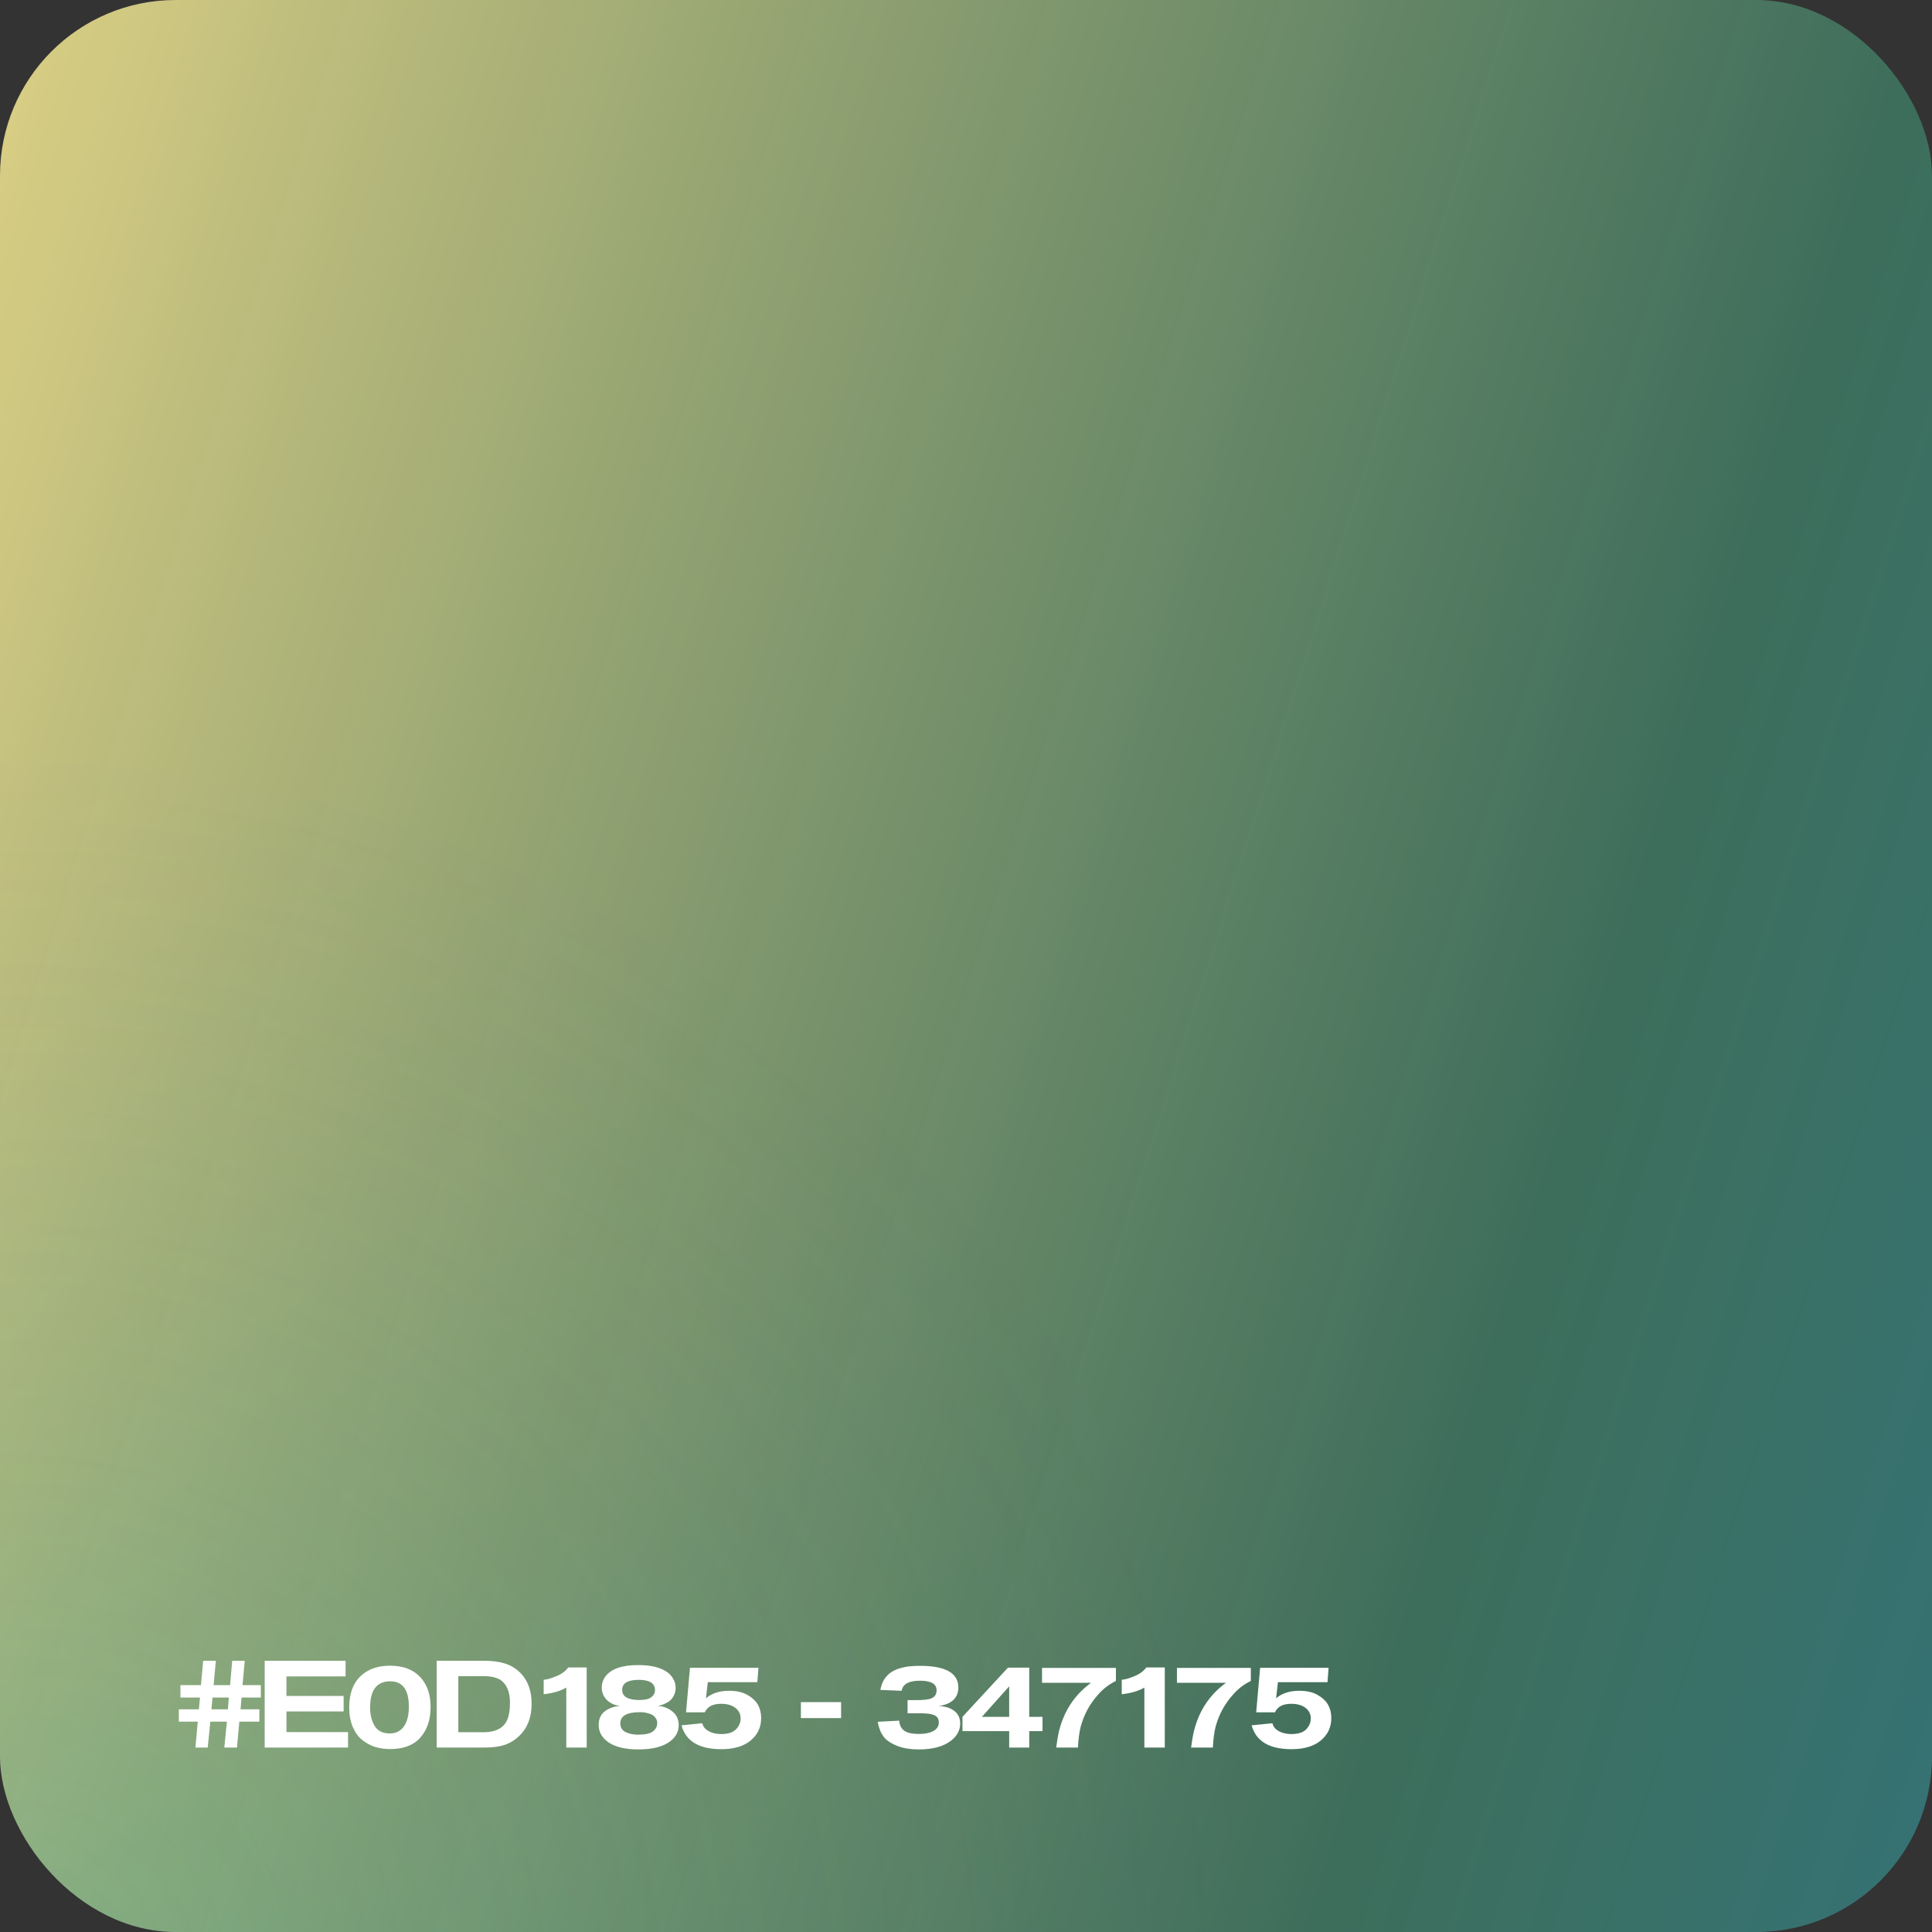 <?xml version="1.0" encoding="UTF-8"?> <svg xmlns="http://www.w3.org/2000/svg" width="220" height="220" viewBox="0 0 220 220" fill="none"><rect x="0" y="0" width="220" height="220" fill="#333333" stroke="none"/> <rect width="220" height="220" rx="20" fill="url(#paint0_linear_954_1367)"></rect> <rect width="220" height="220" rx="20" fill="url(#paint1_radial_954_1367)" fill-opacity="0.2"></rect> <path d="M29.702 193.302H27.504L27.392 194.646H29.534V196.046H27.252L26.986 199H25.544L25.838 196.046H23.948L23.654 199H22.254L22.52 196.046H20.364V194.646H22.646L22.772 193.302H20.546V191.888H22.884L23.136 189.116H24.578L24.326 191.888H26.202L26.44 189.116H27.868L27.616 191.888H29.702V193.302ZM26.062 193.302H24.2L24.074 194.646H25.95L26.062 193.302ZM39.633 199H30.14V189.116H39.352V190.894H32.618V193.12H39.129V194.884H32.618V197.236H39.633V199ZM49.034 194.394C49.034 195.813 48.647 196.965 47.872 197.852C47.107 198.729 45.954 199.168 44.414 199.168C43.798 199.168 43.22 199.084 42.678 198.916C42.146 198.739 41.656 198.468 41.208 198.104C40.77 197.74 40.42 197.245 40.158 196.62C39.897 195.985 39.766 195.248 39.766 194.408C39.766 192.896 40.182 191.729 41.012 190.908C41.852 190.087 42.986 189.676 44.414 189.676C45.889 189.676 47.028 190.101 47.83 190.95C48.633 191.79 49.034 192.938 49.034 194.394ZM42.146 194.45C42.146 195.271 42.319 195.967 42.664 196.536C43.019 197.105 43.584 197.39 44.358 197.39C45.068 197.39 45.609 197.129 45.982 196.606C46.365 196.083 46.556 195.327 46.556 194.338C46.556 192.415 45.847 191.454 44.428 191.454C42.907 191.454 42.146 192.453 42.146 194.45ZM49.728 199V189.116H55.146C56.042 189.116 56.822 189.219 57.484 189.424C58.156 189.62 58.758 189.989 59.29 190.53C60.121 191.389 60.536 192.551 60.536 194.016C60.536 195.575 60.051 196.807 59.08 197.712C58.576 198.188 58.012 198.524 57.386 198.72C56.77 198.907 56 199 55.076 199H49.728ZM52.192 197.25H55.09C56.052 197.25 56.789 197.007 57.302 196.522C57.816 196.037 58.072 195.169 58.072 193.918C58.072 192.77 57.769 191.939 57.162 191.426C56.724 191.053 56.019 190.866 55.048 190.866H52.192V197.25ZM66.809 199H64.485V192.168C63.813 192.56 62.955 192.812 61.909 192.924V191.272C62.208 191.272 62.67 191.146 63.295 190.894C63.93 190.642 64.401 190.301 64.709 189.872H66.809V199ZM74.864 194.254C75.518 194.282 76.082 194.492 76.558 194.884C77.044 195.267 77.286 195.789 77.286 196.452C77.286 197.273 76.88 197.941 76.068 198.454C75.266 198.958 74.141 199.21 72.694 199.21C71.248 199.21 70.132 198.953 69.348 198.44C68.564 197.917 68.172 197.245 68.172 196.424C68.172 195.743 68.406 195.225 68.872 194.87C69.339 194.515 69.918 194.31 70.608 194.254C70.002 194.189 69.502 193.965 69.11 193.582C68.718 193.19 68.522 192.719 68.522 192.168C68.522 191.692 68.667 191.263 68.956 190.88C69.61 190.031 70.842 189.606 72.652 189.606C73.408 189.606 74.052 189.671 74.584 189.802C74.724 189.839 74.85 189.877 74.962 189.914C75.084 189.942 75.275 190.021 75.536 190.152C75.807 190.283 76.031 190.432 76.208 190.6C76.395 190.759 76.563 190.983 76.712 191.272C76.862 191.552 76.936 191.865 76.936 192.21C76.936 192.565 76.852 192.882 76.684 193.162C76.526 193.442 76.325 193.657 76.082 193.806C75.84 193.946 75.616 194.053 75.41 194.128C75.205 194.193 75.023 194.235 74.864 194.254ZM72.82 193.582C73.427 193.582 73.87 193.479 74.15 193.274C74.44 193.059 74.584 192.789 74.584 192.462C74.584 191.678 73.968 191.286 72.736 191.286C71.476 191.286 70.846 191.669 70.846 192.434C70.846 193.199 71.504 193.582 72.82 193.582ZM72.638 197.53C73.469 197.53 74.043 197.404 74.36 197.152C74.678 196.891 74.836 196.583 74.836 196.228C74.836 195.967 74.762 195.747 74.612 195.57C74.472 195.383 74.286 195.253 74.052 195.178C73.828 195.094 73.623 195.038 73.436 195.01C73.259 194.982 73.082 194.968 72.904 194.968C71.392 194.968 70.636 195.388 70.636 196.228C70.636 196.704 70.837 197.04 71.238 197.236C71.64 197.432 72.106 197.53 72.638 197.53ZM78.568 189.914H86.366L86.24 191.552H80.598L80.388 193.386C81.051 192.817 81.928 192.532 83.02 192.532C83.879 192.532 84.579 192.691 85.12 193.008C85.671 193.325 86.068 193.699 86.31 194.128C86.553 194.567 86.674 195.071 86.674 195.64C86.674 196.685 86.273 197.539 85.47 198.202C84.677 198.855 83.566 199.182 82.138 199.182C79.609 199.182 78.097 198.277 77.602 196.466L79.968 196.228C80.034 196.517 80.188 196.76 80.43 196.956C80.682 197.143 80.953 197.273 81.242 197.348C81.532 197.423 81.83 197.46 82.138 197.46C82.894 197.46 83.45 197.283 83.804 196.928C84.159 196.564 84.336 196.153 84.336 195.696C84.336 195.183 84.131 194.772 83.72 194.464C83.328 194.165 82.792 194.016 82.11 194.016C81.158 194.016 80.542 194.338 80.262 194.982H78.12L78.568 189.914ZM95.776 195.64H91.198V193.82H95.776V195.64ZM103.346 195.094V193.596H104.34C105.18 193.596 105.759 193.526 106.076 193.386C106.459 193.218 106.65 192.915 106.65 192.476C106.65 191.748 106.02 191.384 104.76 191.384C103.491 191.384 102.796 191.767 102.674 192.532L100.252 192.434C100.327 191.967 100.476 191.561 100.7 191.216C100.934 190.871 101.195 190.605 101.484 190.418C101.774 190.222 102.114 190.068 102.506 189.956C102.908 189.844 103.276 189.774 103.612 189.746C103.948 189.709 104.322 189.69 104.732 189.69C107.663 189.69 109.128 190.511 109.128 192.154C109.128 192.751 108.932 193.232 108.54 193.596C108.148 193.951 107.593 194.175 106.874 194.268C107.602 194.287 108.195 194.469 108.652 194.814C109.11 195.159 109.338 195.64 109.338 196.256C109.338 197.003 109.007 197.642 108.344 198.174C107.486 198.865 106.244 199.21 104.62 199.21C103.696 199.21 102.898 199.084 102.226 198.832C101.554 198.571 101.06 198.263 100.742 197.908C100.649 197.796 100.56 197.675 100.476 197.544C100.392 197.413 100.327 197.297 100.28 197.194C100.234 197.082 100.187 196.956 100.14 196.816C100.094 196.676 100.061 196.573 100.042 196.508C100.033 196.433 100.014 196.345 99.986 196.242C99.968 196.13 99.958 196.069 99.958 196.06L102.394 195.934C102.432 196.438 102.618 196.816 102.954 197.068C103.3 197.32 103.85 197.446 104.606 197.446C105.456 197.446 106.081 197.292 106.482 196.984C106.762 196.769 106.902 196.489 106.902 196.144C106.902 195.743 106.739 195.467 106.412 195.318C106.086 195.169 105.554 195.094 104.816 195.094H103.346ZM118.712 197.124H117.2V199H114.918V197.124H109.598V195.5L114.778 189.9H117.2V195.5H118.712V197.124ZM114.918 192.028L111.81 195.5H114.918V192.028ZM118.657 191.622V189.928H127.071V191.412C126.306 191.785 125.643 192.289 125.083 192.924C124.122 193.979 123.45 195.201 123.067 196.592C122.908 197.189 122.801 197.992 122.745 199H120.267C120.37 198.225 120.482 197.586 120.603 197.082C121.182 194.786 122.395 192.966 124.243 191.622H118.657ZM132.635 199H130.311V192.168C129.639 192.56 128.781 192.812 127.735 192.924V191.272C128.034 191.272 128.496 191.146 129.121 190.894C129.756 190.642 130.227 190.301 130.535 189.872H132.635V199ZM134.02 191.622V189.928H142.434V191.412C141.669 191.785 141.006 192.289 140.446 192.924C139.485 193.979 138.813 195.201 138.43 196.592C138.272 197.189 138.164 197.992 138.108 199H135.63C135.733 198.225 135.845 197.586 135.966 197.082C136.545 194.786 137.758 192.966 139.606 191.622H134.02ZM143.492 189.914H151.29L151.164 191.552H145.522L145.312 193.386C145.975 192.817 146.852 192.532 147.944 192.532C148.803 192.532 149.503 192.691 150.044 193.008C150.595 193.325 150.991 193.699 151.234 194.128C151.477 194.567 151.598 195.071 151.598 195.64C151.598 196.685 151.197 197.539 150.394 198.202C149.601 198.855 148.49 199.182 147.062 199.182C144.533 199.182 143.021 198.277 142.526 196.466L144.892 196.228C144.957 196.517 145.111 196.76 145.354 196.956C145.606 197.143 145.877 197.273 146.166 197.348C146.455 197.423 146.754 197.46 147.062 197.46C147.818 197.46 148.373 197.283 148.728 196.928C149.083 196.564 149.26 196.153 149.26 195.696C149.26 195.183 149.055 194.772 148.644 194.464C148.252 194.165 147.715 194.016 147.034 194.016C146.082 194.016 145.466 194.338 145.186 194.982H143.044L143.492 189.914Z" fill="white"></path> <defs> <linearGradient id="paint0_linear_954_1367" x1="0" y1="0" x2="263.254" y2="83.295" gradientUnits="userSpaceOnUse"> <stop stop-color="#E0D185"></stop> <stop offset="0.76" stop-color="#3E7762" stop-opacity="0.837"></stop> <stop offset="1" stop-color="#347175"></stop> </linearGradient> <radialGradient id="paint1_radial_954_1367" cx="0" cy="0" r="1" gradientUnits="userSpaceOnUse" gradientTransform="translate(2.521 225.602) rotate(-56.02) scale(139.409 139.226)"> <stop stop-color="#0CBABA"></stop> <stop offset="1" stop-color="#518E87" stop-opacity="0.16"></stop> </radialGradient> </defs> </svg> 